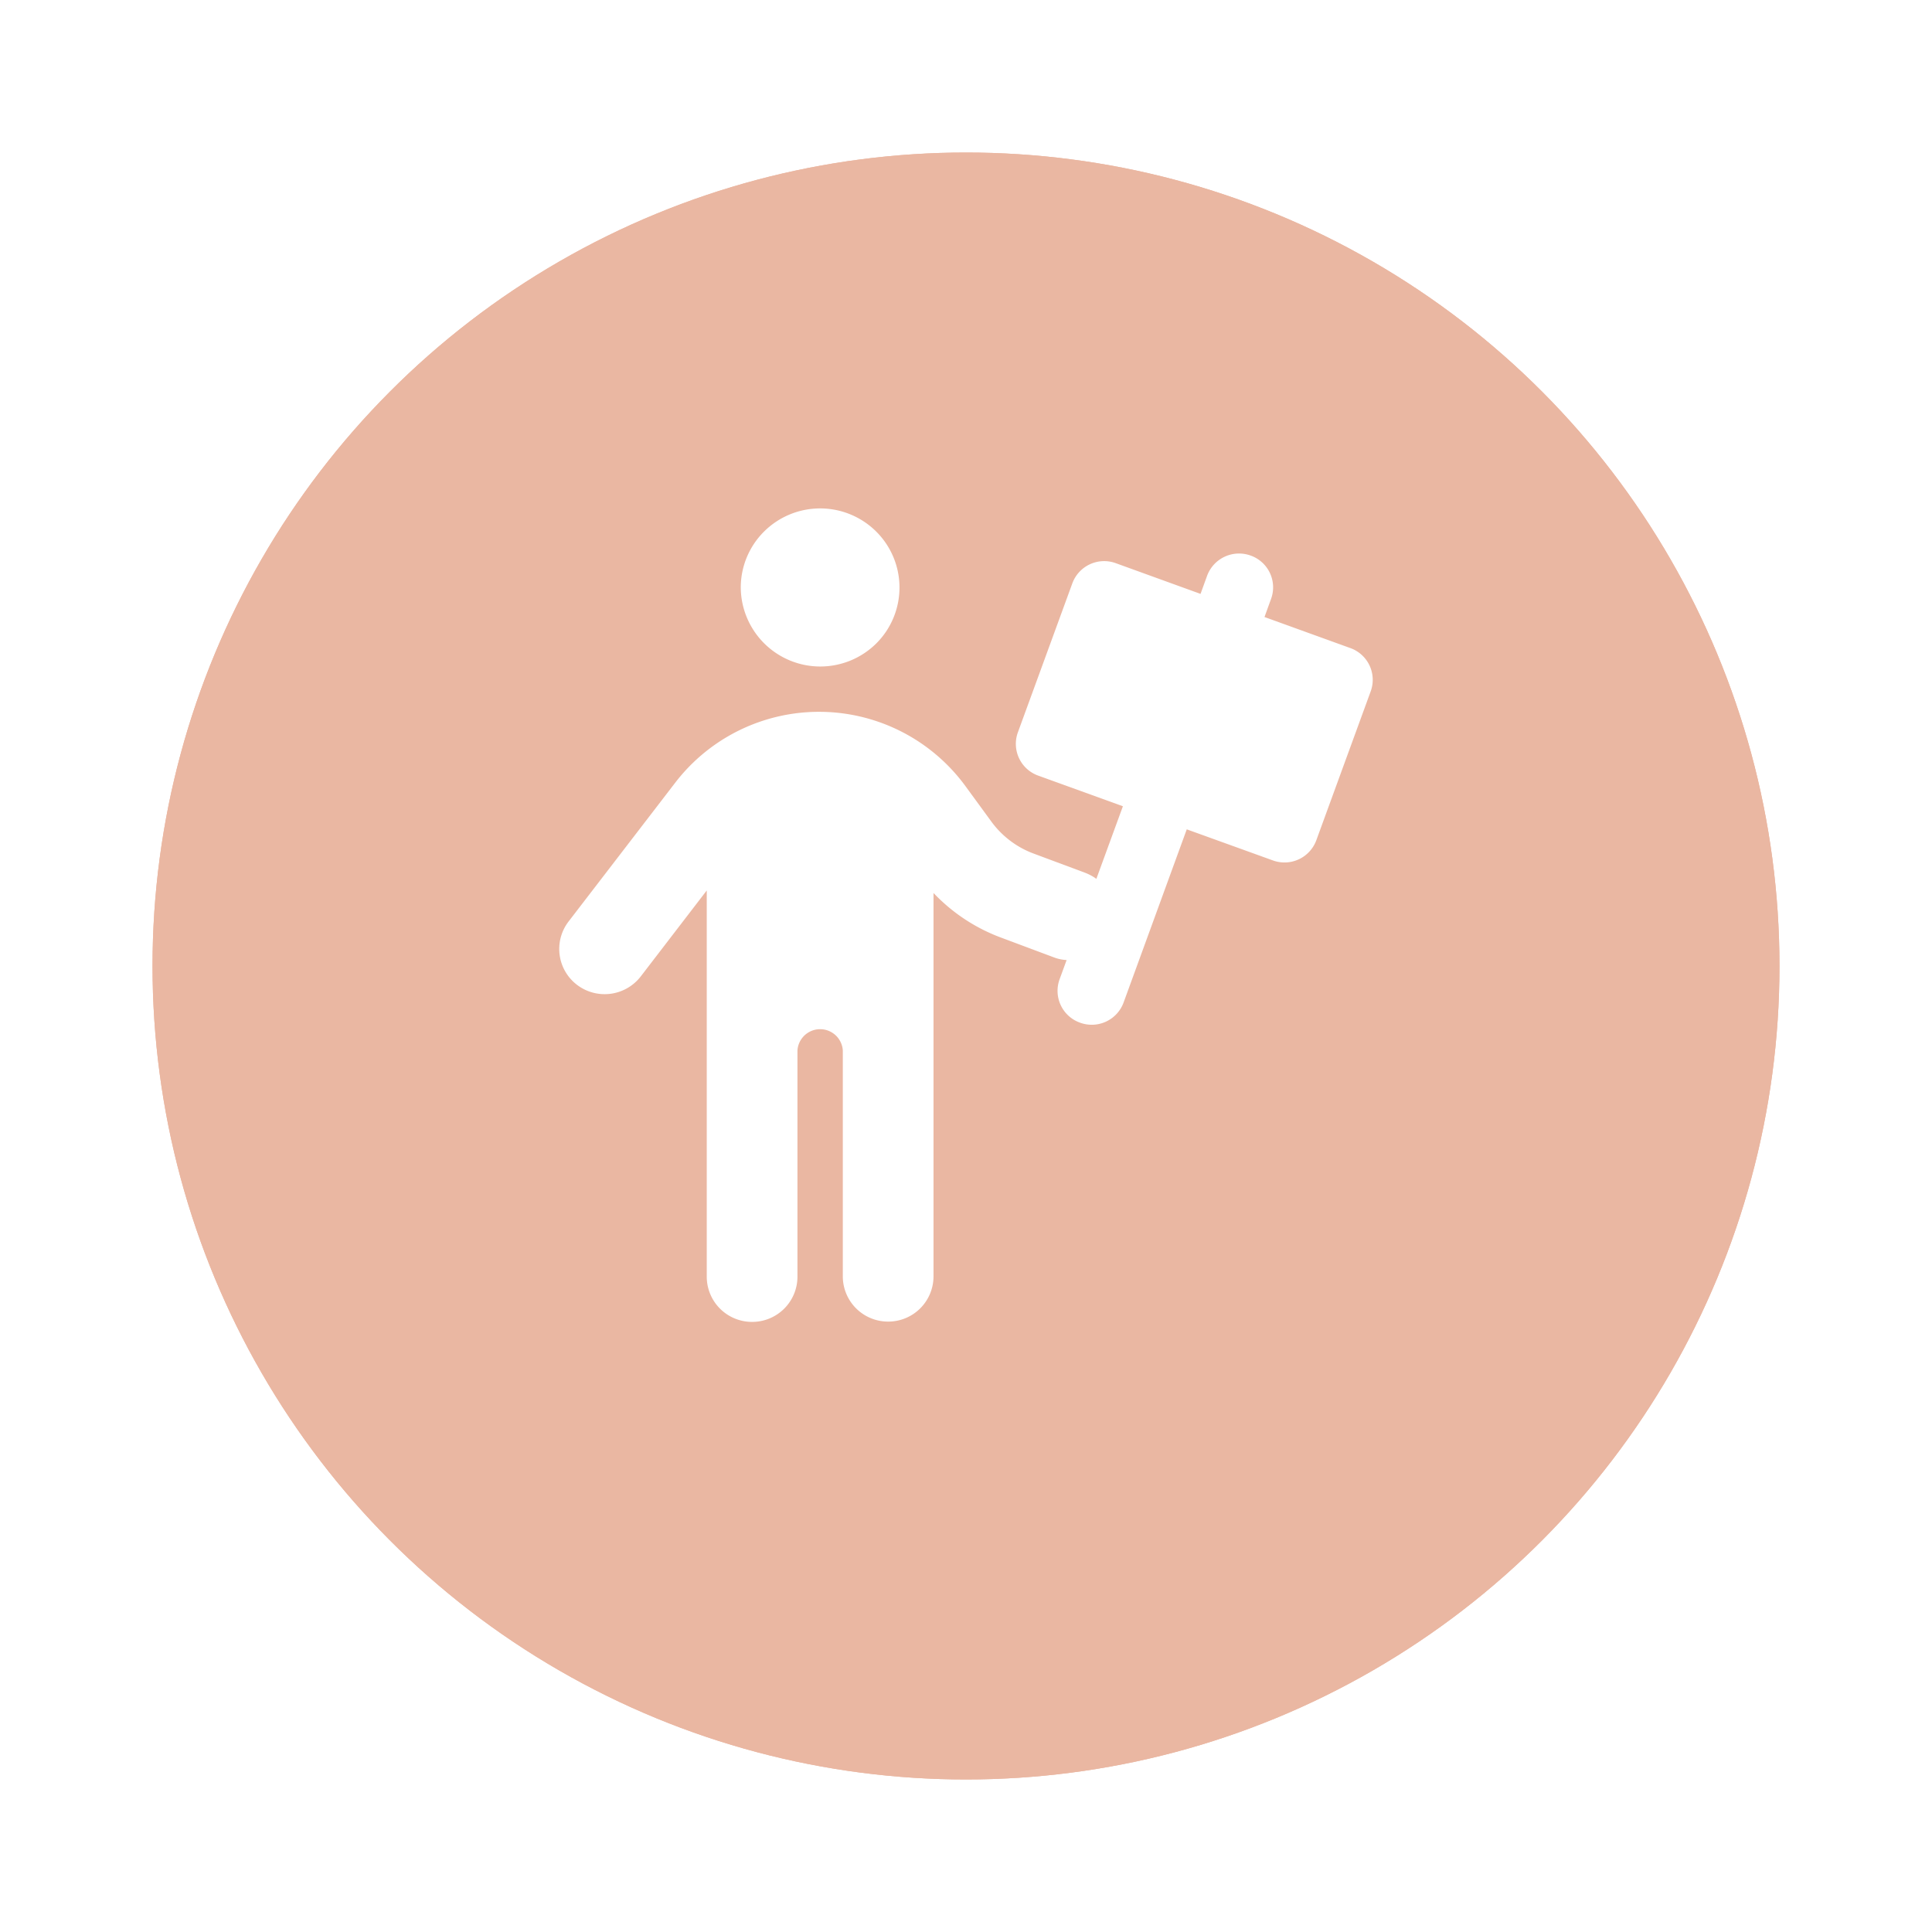 <svg xmlns="http://www.w3.org/2000/svg" width="38" height="38" fill="none"><g filter="url(#a)"><circle cx="19" cy="18" r="16" fill="#EAB7A2"/><circle cx="19" cy="18" r="15.5" stroke="#EAB7A2"/></g><path d="M14.57 11.556c0-.413.165-.809.457-1.1a1.564 1.564 0 0 1 2.208 0 1.553 1.553 0 0 1 0 2.2 1.564 1.564 0 0 1-2.665-1.1zm1.115 9.11v4.445a.89.89 0 0 1-.892.889.89.89 0 0 1-.892-.889v-7.597l-1.299 1.692a.897.897 0 0 1-1.251.166.887.887 0 0 1-.168-1.247l2.1-2.733a3.567 3.567 0 0 1 5.706.07l.513.702c.206.28.49.497.816.62l1.032.385c.078.031.15.07.214.117l.522-1.428-1.664-.602a.663.663 0 0 1-.4-.856l1.069-2.925a.667.667 0 0 1 .858-.397l1.664.603.128-.353a.67.67 0 0 1 .86-.4.663.663 0 0 1 .398.855l-.128.353 1.689.611a.663.663 0 0 1 .398.856l-1.067 2.922a.667.667 0 0 1-.859.397l-1.69-.61-1.242 3.405a.667.667 0 0 1-.859.397.664.664 0 0 1-.399-.856l.137-.375a.831.831 0 0 1-.256-.055l-1.032-.386a3.517 3.517 0 0 1-1.33-.878v7.542a.89.89 0 0 1-.892.888.89.89 0 0 1-.892-.888V20.66a.447.447 0 0 0-.892 0v.006z" fill="#fff"/><defs><filter id="a" x="0" y="0" width="38" height="38" filterUnits="userSpaceOnUse" color-interpolation-filters="sRGB"><feFlood flood-opacity="0" result="BackgroundImageFix"/><feColorMatrix in="SourceAlpha" values="0 0 0 0 0 0 0 0 0 0 0 0 0 0 0 0 0 0 127 0" result="hardAlpha"/><feOffset dy="1"/><feGaussianBlur stdDeviation="1.5"/><feComposite in2="hardAlpha" operator="out"/><feColorMatrix values="0 0 0 0 0.752 0 0 0 0 0.719 0 0 0 0 0.694 0 0 0 0.5 0"/><feBlend in2="BackgroundImageFix" result="effect1_dropShadow_9131_17483"/><feBlend in="SourceGraphic" in2="effect1_dropShadow_9131_17483" result="shape"/></filter></defs></svg>